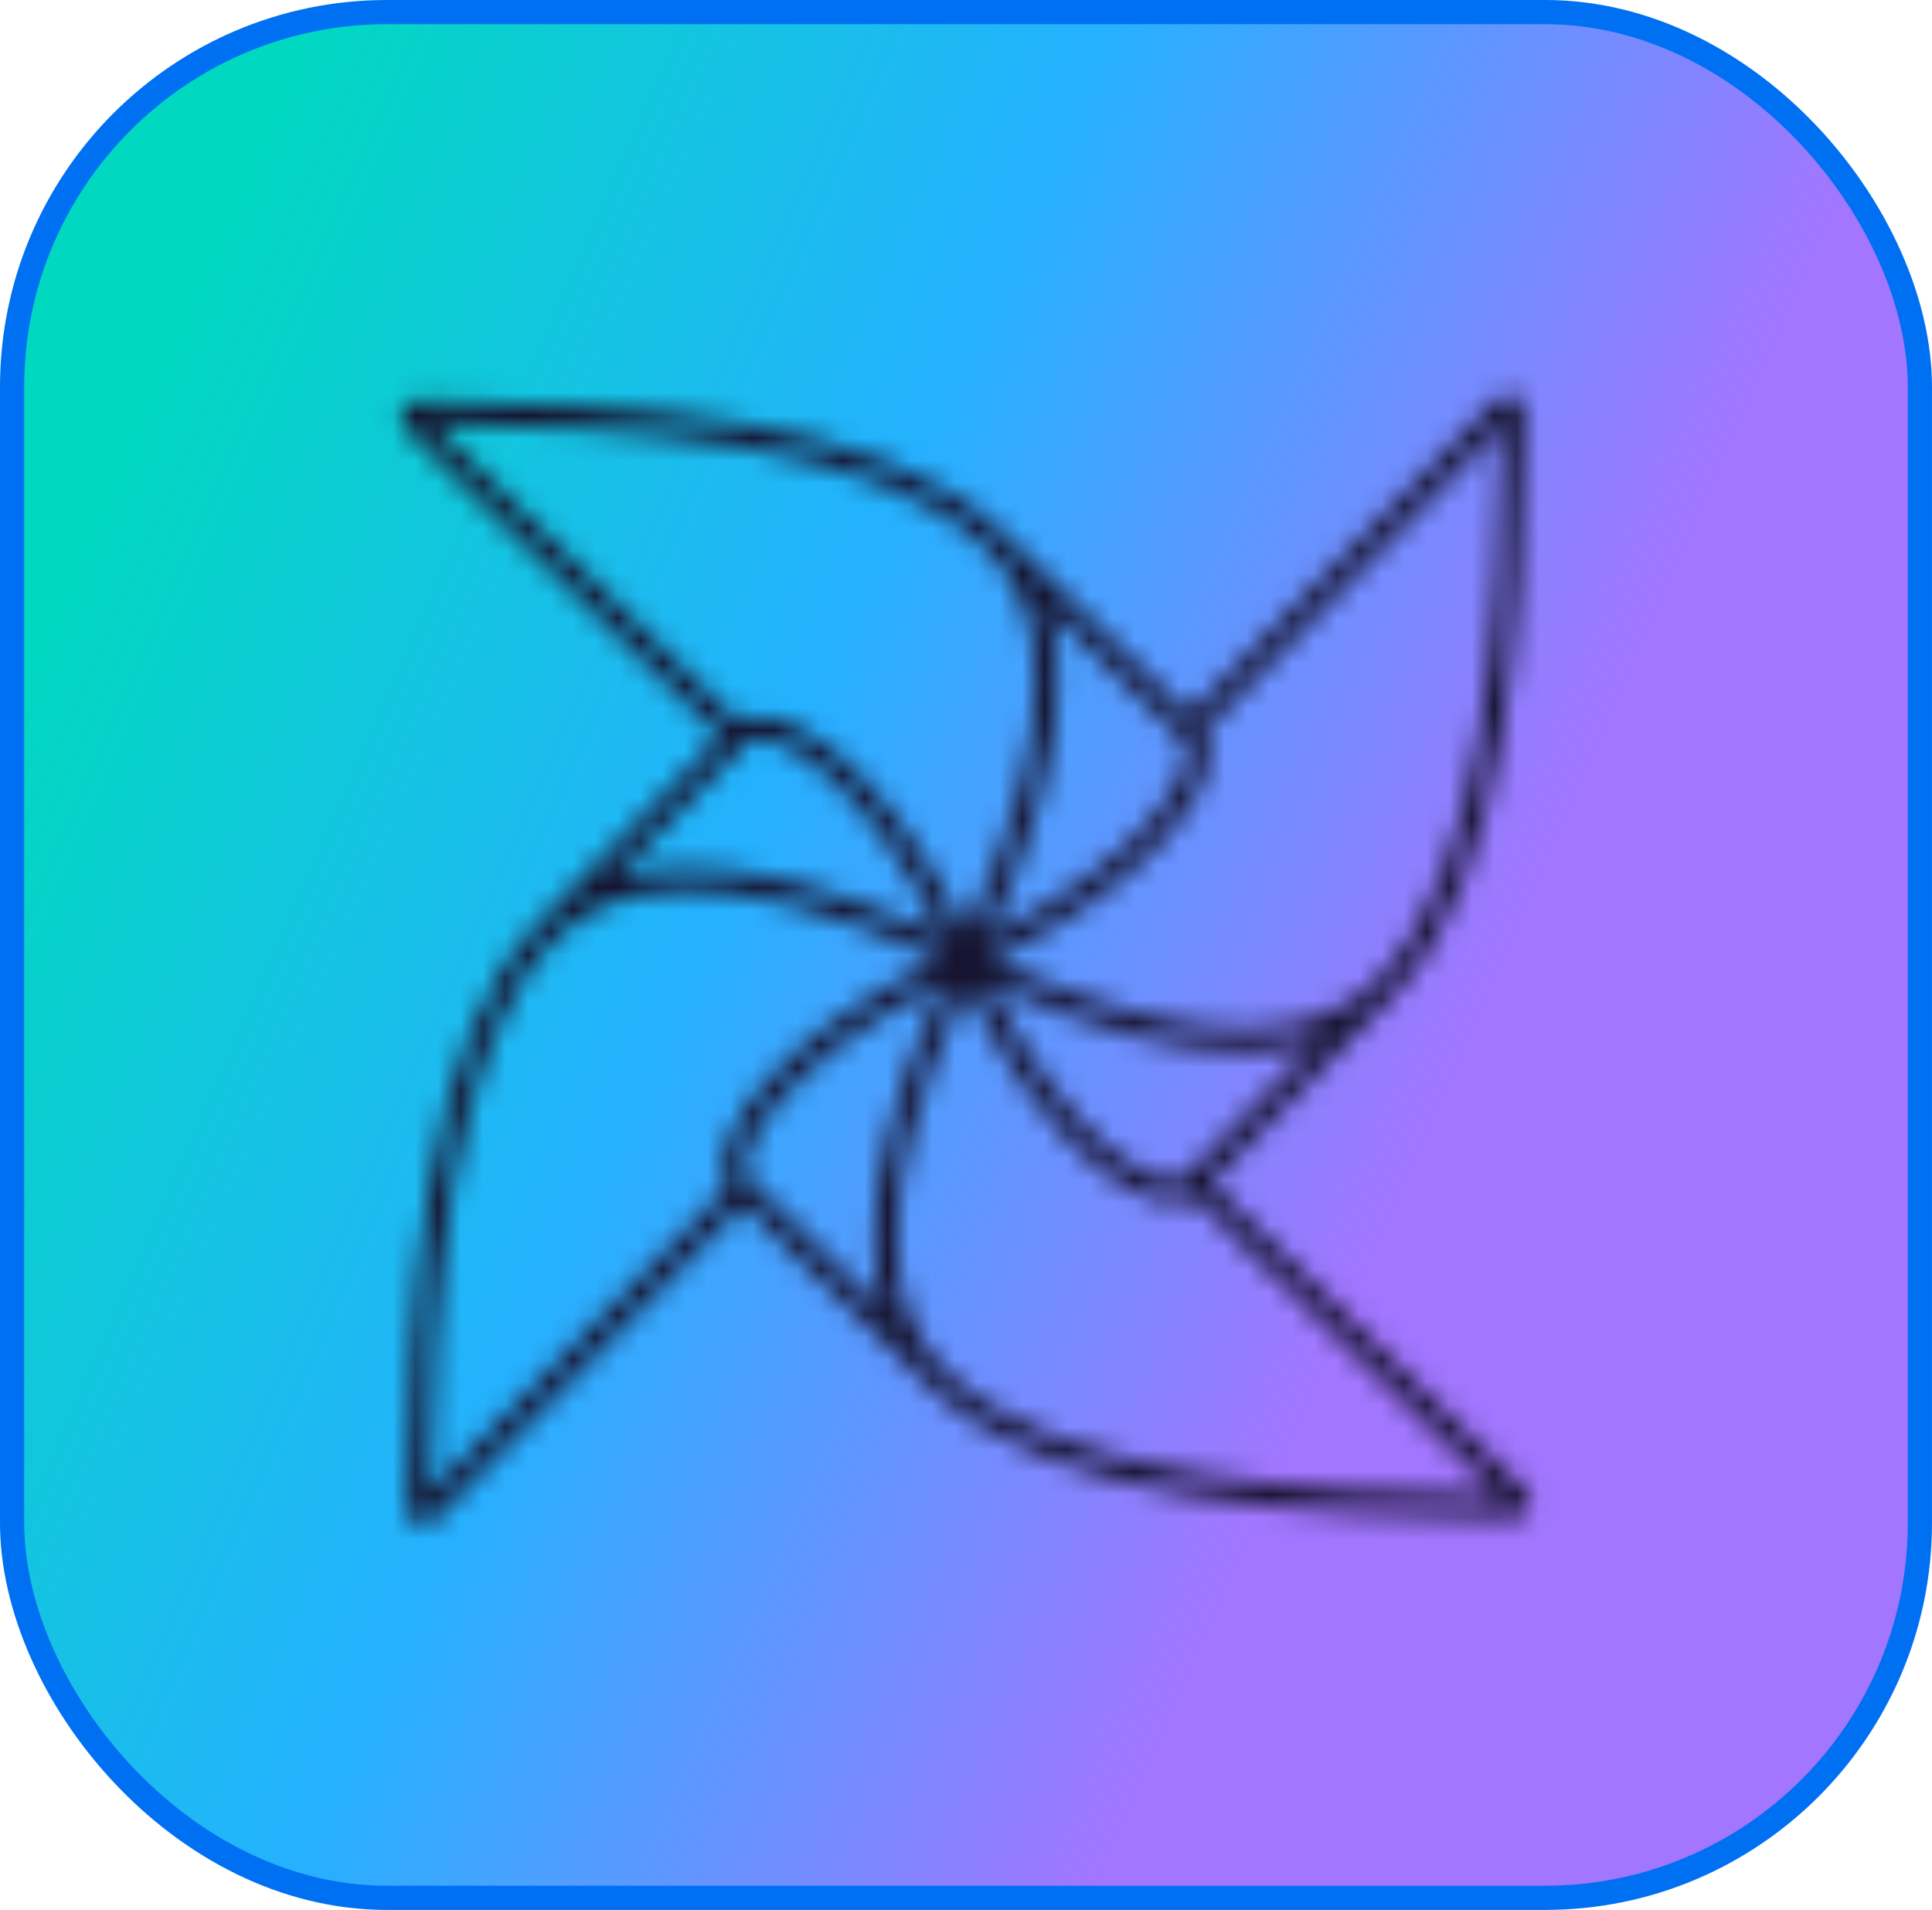 <svg width="86" height="85" viewBox="0 0 86 85" fill="none" xmlns="http://www.w3.org/2000/svg">
<rect x="0.538" y="0.538" width="84.923" height="83.923" rx="16.687" fill="url(#paint0_linear_1392_13865)" stroke="#0070F3" stroke-width="1.077"/>
<mask id="path-2-inside-1_1392_13865" fill="white">
<path fill-rule="evenodd" clip-rule="evenodd" d="M66.604 17.79C67.058 17.325 67.863 17.64 67.856 18.306C67.802 22.946 67.62 28.12 66.825 32.778C66.034 37.419 64.621 41.638 62.038 44.287L62.039 44.288L53.897 52.635L67.915 66.31C68.38 66.764 68.065 67.569 67.399 67.561C62.759 67.507 57.584 67.325 52.927 66.531C48.287 65.74 44.069 64.328 41.42 61.745L41.419 61.746L33.067 53.598L19.384 67.624C18.93 68.089 18.125 67.774 18.133 67.108C18.186 62.468 18.368 57.294 19.163 52.636C19.954 47.995 21.367 43.776 23.951 41.127L23.953 41.124L23.951 41.122L32.096 32.773L18.079 19.098C17.613 18.644 17.929 17.839 18.595 17.847C23.234 17.9 28.409 18.083 33.067 18.877C37.708 19.668 41.927 21.081 44.576 23.665L44.577 23.666L44.58 23.664L52.929 31.809L66.604 17.79ZM24.667 41.825L24.81 41.678C26.032 40.496 27.838 39.621 30.595 39.617C33.306 39.614 36.94 40.455 41.817 42.699C38.068 44.504 35.464 46.537 33.92 48.346C33.085 49.324 32.539 50.259 32.308 51.077C32.128 51.714 32.125 52.347 32.4 52.85L19.141 66.441C19.205 61.992 19.406 57.157 20.148 52.804C20.931 48.212 22.303 44.248 24.667 41.825ZM46.084 30.308C46.088 33.019 45.247 36.652 43.003 41.53C41.197 37.776 39.162 35.169 37.352 33.623C36.374 32.788 35.438 32.243 34.62 32.011C33.982 31.831 33.348 31.828 32.844 32.105L19.262 18.855C23.711 18.919 28.546 19.12 32.899 19.863C37.491 20.645 41.455 22.017 43.878 24.381L44.036 24.535C45.212 25.757 46.081 27.56 46.084 30.308ZM33.184 33.094L27.355 39.069C28.29 38.782 29.363 38.619 30.594 38.617C33.446 38.614 37.14 39.478 41.955 41.663C40.234 38.168 38.337 35.78 36.702 34.383C35.788 33.603 34.979 33.152 34.348 32.974C33.708 32.793 33.357 32.912 33.185 33.089L33.182 33.092L33.184 33.094ZM46.633 27.068L52.609 32.898L52.611 32.896L52.613 32.897C52.789 33.07 52.909 33.421 52.728 34.06C52.55 34.692 52.099 35.501 51.318 36.415C49.922 38.05 47.534 39.946 44.039 41.668C46.224 36.852 47.088 33.158 47.084 30.306C47.083 29.076 46.92 28.004 46.633 27.068ZM44.177 42.713C47.929 40.908 50.534 38.873 52.079 37.064C52.914 36.086 53.459 35.151 53.69 34.333C53.871 33.694 53.874 33.06 53.597 32.556L66.847 18.974C66.783 23.422 66.582 28.257 65.84 32.61C65.057 37.202 63.685 41.166 61.321 43.589L61.207 43.706C59.985 44.901 58.172 45.789 55.395 45.793C52.685 45.796 49.053 44.956 44.177 42.713ZM58.638 46.34C57.702 46.628 56.628 46.791 55.397 46.793C52.545 46.796 48.851 45.932 44.035 43.747C45.757 47.242 47.653 49.63 49.288 51.027C50.203 51.807 51.012 52.258 51.643 52.436C52.281 52.617 52.632 52.498 52.805 52.322L52.804 52.32L58.638 46.34ZM53.15 53.303C52.646 53.582 52.01 53.58 51.371 53.399C50.552 53.167 49.617 52.622 48.639 51.787C46.83 50.242 44.797 47.638 42.992 43.888C40.751 48.762 39.911 52.393 39.914 55.102C39.917 57.896 40.816 59.713 42.022 60.936L42.116 61.027C44.539 63.391 48.503 64.762 53.095 65.545C57.447 66.288 62.283 66.489 66.731 66.552L53.15 53.303ZM39.367 58.346C39.079 57.41 38.916 56.336 38.914 55.103C38.911 52.252 39.775 48.557 41.959 43.742C38.465 45.464 36.076 47.36 34.68 48.995C33.9 49.909 33.449 50.718 33.27 51.349C33.09 51.986 33.208 52.337 33.384 52.511L33.385 52.51L39.367 58.346Z"/>
</mask>
<path d="M67.856 18.306L65.856 18.283V18.283L67.856 18.306ZM66.604 17.79L65.173 16.394V16.394L66.604 17.79ZM66.825 32.778L68.797 33.114V33.114L66.825 32.778ZM62.038 44.287L60.606 42.89L59.209 44.323L60.642 45.719L62.038 44.287ZM62.039 44.288L63.471 45.685L64.869 44.252L63.435 42.855L62.039 44.288ZM53.897 52.635L52.465 51.238L51.068 52.67L52.5 54.066L53.897 52.635ZM67.915 66.31L66.518 67.742V67.742L67.915 66.31ZM67.399 67.561L67.375 69.561L67.399 67.561ZM52.927 66.531L52.59 68.503L52.927 66.531ZM41.42 61.745L42.816 60.313L41.385 58.918L39.989 60.347L41.42 61.745ZM41.419 61.746L40.022 63.178L41.453 64.573L42.849 63.144L41.419 61.746ZM33.067 53.598L34.463 52.166L33.032 50.77L31.635 52.202L33.067 53.598ZM19.384 67.624L20.815 69.02L20.815 69.02L19.384 67.624ZM18.133 67.108L20.132 67.131L18.133 67.108ZM19.163 52.636L17.191 52.3L19.163 52.636ZM23.951 41.127L22.519 39.73L22.519 39.73L23.951 41.127ZM23.953 41.124L25.385 42.521L26.782 41.089L25.35 39.693L23.953 41.124ZM23.951 41.122L22.52 39.725L21.123 41.157L22.555 42.553L23.951 41.122ZM32.096 32.773L33.528 34.169L34.925 32.738L33.493 31.341L32.096 32.773ZM18.079 19.098L19.475 17.666L19.475 17.666L18.079 19.098ZM18.595 17.847L18.572 19.846H18.572L18.595 17.847ZM33.067 18.877L33.403 16.905V16.905L33.067 18.877ZM44.576 23.665L45.973 22.234L45.973 22.233L44.576 23.665ZM44.577 23.666L43.18 25.098L44.612 26.495L46.009 25.063L44.577 23.666ZM44.58 23.664L45.976 22.232L44.545 20.836L43.148 22.267L44.58 23.664ZM52.929 31.809L51.532 33.24L52.964 34.637L54.36 33.205L52.929 31.809ZM24.81 41.678L23.419 40.241L23.398 40.261L23.378 40.282L24.81 41.678ZM24.667 41.825L26.098 43.222L26.098 43.222L24.667 41.825ZM30.595 39.617L30.598 41.617H30.598L30.595 39.617ZM41.817 42.699L42.685 44.501L46.514 42.658L42.653 40.882L41.817 42.699ZM33.92 48.346L35.441 49.645L35.441 49.645L33.92 48.346ZM32.308 51.077L30.384 50.533H30.384L32.308 51.077ZM32.4 52.85L33.831 54.246L34.864 53.188L34.154 51.89L32.4 52.85ZM19.141 66.441L17.142 66.412L17.069 71.429L20.573 67.837L19.141 66.441ZM20.148 52.804L22.12 53.14L20.148 52.804ZM43.003 41.53L41.2 42.397L43.043 46.228L44.82 42.366L43.003 41.53ZM46.084 30.308L44.084 30.31V30.31L46.084 30.308ZM37.352 33.623L38.65 32.102L38.65 32.102L37.352 33.623ZM34.62 32.011L34.076 33.936H34.076L34.62 32.011ZM32.844 32.105L31.448 33.537L32.509 34.572L33.808 33.857L32.844 32.105ZM19.262 18.855L19.291 16.856L14.274 16.783L17.866 20.287L19.262 18.855ZM32.899 19.863L33.235 17.891V17.891L32.899 19.863ZM43.878 24.381L45.274 22.949L45.274 22.949L43.878 24.381ZM44.036 24.535L45.477 23.148L45.455 23.125L45.432 23.103L44.036 24.535ZM27.355 39.069L25.923 37.673L27.942 40.981L27.355 39.069ZM33.184 33.094L34.616 34.491L36.012 33.059L34.581 31.663L33.184 33.094ZM30.594 38.617L30.596 40.617H30.596L30.594 38.617ZM41.955 41.663L41.129 43.484L46.219 45.793L43.749 40.779L41.955 41.663ZM36.702 34.383L38.001 32.862L36.702 34.383ZM34.348 32.974L34.892 31.049H34.892L34.348 32.974ZM33.185 33.089L34.616 34.486L34.616 34.486L33.185 33.089ZM33.182 33.092L31.751 31.695L30.354 33.127L31.785 34.523L33.182 33.092ZM52.609 32.898L51.212 34.33L52.644 35.726L54.04 34.295L52.609 32.898ZM46.633 27.068L48.029 25.637L44.721 27.655L46.633 27.068ZM52.611 32.896L54.008 31.465L52.577 30.067L51.18 31.499L52.611 32.896ZM52.613 32.897L51.215 34.328L51.216 34.329L52.613 32.897ZM52.728 34.06L54.653 34.605L54.653 34.605L52.728 34.06ZM51.318 36.415L49.797 35.116V35.116L51.318 36.415ZM44.039 41.668L42.218 40.842L39.909 45.931L44.923 43.462L44.039 41.668ZM47.084 30.306L45.084 30.309V30.309L47.084 30.306ZM52.079 37.064L50.558 35.765L52.079 37.064ZM44.177 42.713L43.31 40.91L39.48 42.753L43.341 44.53L44.177 42.713ZM53.69 34.333L55.615 34.877V34.877L53.69 34.333ZM53.597 32.556L52.165 31.16L51.129 32.221L51.845 33.521L53.597 32.556ZM66.847 18.974L68.847 19.003L68.919 13.986L65.415 17.577L66.847 18.974ZM65.84 32.61L63.868 32.274V32.274L65.84 32.61ZM61.321 43.589L59.89 42.193L59.89 42.193L61.321 43.589ZM61.207 43.706L62.605 45.136L62.622 45.12L62.639 45.103L61.207 43.706ZM55.395 45.793L55.398 47.793H55.398L55.395 45.793ZM55.397 46.793L55.394 44.793H55.394L55.397 46.793ZM58.638 46.34L60.069 47.737L58.05 44.428L58.638 46.34ZM44.035 43.747L44.862 41.926L39.772 39.617L42.241 44.631L44.035 43.747ZM49.288 51.027L50.587 49.506L50.587 49.506L49.288 51.027ZM51.643 52.436L52.187 50.512H52.187L51.643 52.436ZM52.805 52.322L54.234 53.721L55.636 52.289L54.202 50.89L52.805 52.322ZM52.804 52.32L51.372 50.924L49.975 52.355L51.407 53.752L52.804 52.32ZM51.371 53.399L50.826 55.323L50.826 55.323L51.371 53.399ZM53.15 53.303L54.546 51.872L53.482 50.834L52.182 51.553L53.15 53.303ZM48.639 51.787L49.938 50.266L48.639 51.787ZM42.992 43.888L44.794 43.021L42.951 39.191L41.175 43.053L42.992 43.888ZM39.914 55.102L41.914 55.1V55.1L39.914 55.102ZM42.022 60.936L40.598 62.34L40.612 62.354L40.626 62.367L42.022 60.936ZM42.116 61.027L43.512 59.595H43.512L42.116 61.027ZM53.095 65.545L53.431 63.574L53.095 65.545ZM66.731 66.552L66.702 68.552L71.719 68.624L68.128 65.121L66.731 66.552ZM38.914 55.103L40.914 55.101V55.101L38.914 55.103ZM39.367 58.346L37.971 59.777L41.279 57.758L39.367 58.346ZM41.959 43.742L43.781 44.568L46.09 39.478L41.076 41.948L41.959 43.742ZM34.68 48.995L36.201 50.294H36.201L34.68 48.995ZM33.27 51.349L31.346 50.805L31.346 50.805L33.27 51.349ZM33.384 52.511L31.979 53.934L33.411 55.346L34.815 53.907L33.384 52.511ZM33.385 52.51L34.781 51.078L33.35 49.682L31.953 51.113L33.385 52.51ZM69.855 18.329C69.885 15.8 66.847 14.678 65.173 16.394L68.036 19.187C67.27 19.972 65.842 19.48 65.856 18.283L69.855 18.329ZM68.797 33.114C69.619 28.291 69.801 22.983 69.855 18.329L65.856 18.283C65.802 22.908 65.62 27.949 64.854 32.442L68.797 33.114ZM63.47 45.683C66.494 42.582 67.989 37.852 68.797 33.114L64.854 32.442C64.079 36.985 62.749 40.693 60.606 42.89L63.47 45.683ZM63.435 42.855L63.433 42.854L60.642 45.719L60.644 45.721L63.435 42.855ZM55.328 54.031L63.471 45.685L60.608 42.892L52.465 51.238L55.328 54.031ZM69.311 64.878L55.293 51.203L52.5 54.066L66.518 67.742L69.311 64.878ZM67.375 69.561C69.904 69.591 71.027 66.552 69.311 64.878L66.518 67.742C65.733 66.976 66.225 65.547 67.422 65.561L67.375 69.561ZM52.59 68.503C57.413 69.325 62.722 69.507 67.375 69.561L67.422 65.561C62.797 65.508 57.755 65.326 53.263 64.56L52.59 68.503ZM40.023 63.177C43.124 66.2 47.853 67.695 52.59 68.503L53.263 64.56C48.721 63.785 45.013 62.455 42.816 60.313L40.023 63.177ZM42.849 63.144L42.85 63.143L39.989 60.347L39.988 60.348L42.849 63.144ZM31.67 55.03L40.022 63.178L42.815 60.314L34.463 52.166L31.67 55.03ZM20.815 69.02L34.498 54.995L31.635 52.202L17.952 66.227L20.815 69.02ZM16.133 67.085C16.103 69.614 19.142 70.736 20.815 69.02L17.952 66.227C18.718 65.442 20.146 65.934 20.132 67.131L16.133 67.085ZM17.191 52.3C16.369 57.123 16.187 62.431 16.133 67.085L20.132 67.131C20.186 62.506 20.368 57.465 21.134 52.972L17.191 52.3ZM22.519 39.73C19.494 42.831 17.999 47.561 17.191 52.3L21.134 52.972C21.909 48.429 23.239 44.721 25.383 42.523L22.519 39.73ZM22.522 39.727L22.519 39.73L25.382 42.523L25.385 42.521L22.522 39.727ZM22.555 42.553L22.557 42.556L25.35 39.693L25.348 39.691L22.555 42.553ZM30.665 31.376L22.52 39.725L25.383 42.519L33.528 34.169L30.665 31.376ZM16.682 20.53L30.7 34.204L33.493 31.341L19.475 17.666L16.682 20.53ZM18.618 15.847C16.089 15.818 14.966 18.856 16.682 20.53L19.475 17.666C20.26 18.432 19.768 19.86 18.572 19.846L18.618 15.847ZM33.403 16.905C28.58 16.083 23.272 15.901 18.618 15.847L18.572 19.846C23.197 19.9 28.238 20.082 32.731 20.848L33.403 16.905ZM45.973 22.233C42.872 19.209 38.142 17.713 33.403 16.905L32.731 20.848C37.274 21.623 40.982 22.953 43.179 25.097L45.973 22.233ZM45.974 22.235L45.973 22.234L43.179 25.096L43.18 25.098L45.974 22.235ZM43.148 22.267L43.146 22.27L46.009 25.063L46.011 25.061L43.148 22.267ZM54.325 30.377L45.976 22.232L43.183 25.096L51.532 33.24L54.325 30.377ZM65.173 16.394L51.497 30.412L54.36 33.205L68.036 19.187L65.173 16.394ZM23.378 40.282L23.235 40.428L26.098 43.222L26.241 43.075L23.378 40.282ZM30.593 37.617C27.364 37.621 25.046 38.667 23.419 40.241L26.201 43.116C27.017 42.325 28.312 41.62 30.598 41.617L30.593 37.617ZM42.653 40.882C37.63 38.571 33.699 37.614 30.593 37.617L30.598 41.617C32.913 41.615 36.249 42.339 40.981 44.516L42.653 40.882ZM35.441 49.645C36.763 48.096 39.121 46.216 42.685 44.501L40.95 40.897C37.015 42.791 34.165 44.978 32.399 47.047L35.441 49.645ZM34.233 51.621C34.358 51.177 34.715 50.495 35.441 49.645L32.399 47.047C31.455 48.153 30.721 49.341 30.384 50.533L34.233 51.621ZM34.154 51.89C34.191 51.957 34.184 51.987 34.182 51.94C34.18 51.889 34.187 51.782 34.233 51.621L30.384 50.533C30.126 51.445 30.024 52.673 30.645 53.809L34.154 51.89ZM20.573 67.837L33.831 54.246L30.968 51.453L17.71 65.044L20.573 67.837ZM18.177 52.468C17.407 56.98 17.206 61.942 17.142 66.412L21.141 66.469C21.205 62.041 21.405 57.334 22.12 53.14L18.177 52.468ZM23.235 40.428C20.43 43.303 18.976 47.778 18.177 52.468L22.12 53.14C22.886 48.645 24.175 45.193 26.098 43.222L23.235 40.428ZM44.82 42.366C47.131 37.343 48.088 33.412 48.084 30.305L44.084 30.31C44.087 32.625 43.363 35.962 41.186 40.694L44.82 42.366ZM36.053 35.144C37.603 36.468 39.484 38.829 41.2 42.397L44.805 40.663C42.91 36.723 40.721 33.87 38.65 32.102L36.053 35.144ZM34.076 33.936C34.52 34.062 35.203 34.418 36.053 35.144L38.65 32.102C37.545 31.158 36.357 30.424 35.164 30.087L34.076 33.936ZM33.808 33.857C33.741 33.894 33.71 33.887 33.757 33.885C33.808 33.883 33.914 33.89 34.076 33.936L35.164 30.087C34.251 29.829 33.018 29.727 31.88 30.353L33.808 33.857ZM17.866 20.287L31.448 33.537L34.241 30.673L20.659 17.424L17.866 20.287ZM33.235 17.891C28.723 17.122 23.76 16.92 19.291 16.856L19.233 20.855C23.661 20.919 28.369 21.119 32.563 21.834L33.235 17.891ZM45.274 22.949C42.399 20.145 37.924 18.691 33.235 17.891L32.563 21.834C37.057 22.601 40.51 23.89 42.481 25.812L45.274 22.949ZM45.432 23.103L45.274 22.949L42.481 25.812L42.639 25.967L45.432 23.103ZM48.084 30.305C48.081 27.089 47.042 24.774 45.477 23.148L42.595 25.922C43.381 26.739 44.082 28.032 44.084 30.31L48.084 30.305ZM28.786 40.466L34.616 34.491L31.753 31.697L25.923 37.673L28.786 40.466ZM30.591 36.617C29.184 36.619 27.912 36.806 26.768 37.158L27.942 40.981C28.668 40.758 29.542 40.619 30.596 40.617L30.591 36.617ZM42.781 39.841C37.819 37.591 33.832 36.613 30.591 36.617L30.596 40.617C33.059 40.614 36.46 41.366 41.129 43.484L42.781 39.841ZM35.404 35.904C36.785 37.084 38.529 39.233 40.161 42.546L43.749 40.779C41.938 37.102 39.89 34.475 38.001 32.862L35.404 35.904ZM33.804 34.898C34.061 34.971 34.617 35.233 35.404 35.904L38.001 32.862C36.959 31.973 35.897 31.334 34.892 31.049L33.804 34.898ZM34.616 34.486C34.369 34.739 34.09 34.844 33.898 34.874C33.727 34.9 33.675 34.862 33.804 34.898L34.892 31.049C33.895 30.767 32.648 30.775 31.753 31.693L34.616 34.486ZM34.614 34.489L34.616 34.486L31.753 31.693L31.751 31.695L34.614 34.489ZM34.581 31.663L34.579 31.66L31.785 34.523L31.787 34.526L34.581 31.663ZM54.005 31.467L48.029 25.637L45.236 28.5L51.212 34.33L54.005 31.467ZM51.18 31.499L51.177 31.501L54.04 34.295L54.042 34.293L51.18 31.499ZM54.01 31.466L54.008 31.465L51.214 34.327L51.215 34.328L54.01 31.466ZM54.653 34.605C54.935 33.608 54.927 32.361 54.009 31.466L51.216 34.329C50.963 34.082 50.858 33.803 50.828 33.611C50.802 33.44 50.84 33.388 50.804 33.516L54.653 34.605ZM52.839 37.714C53.729 36.672 54.368 35.61 54.653 34.605L50.804 33.516C50.731 33.773 50.469 34.33 49.797 35.116L52.839 37.714ZM44.923 43.462C48.599 41.651 51.227 39.602 52.839 37.714L49.797 35.116C48.618 36.497 46.469 38.242 43.156 39.874L44.923 43.462ZM45.084 30.309C45.087 32.772 44.336 36.173 42.218 40.842L45.861 42.494C48.111 37.532 49.088 33.544 49.084 30.304L45.084 30.309ZM44.721 27.655C44.944 28.382 45.083 29.255 45.084 30.309L49.084 30.304C49.083 28.897 48.896 27.626 48.545 26.482L44.721 27.655ZM50.558 35.765C49.235 37.315 46.876 39.195 43.31 40.91L45.044 44.515C48.982 42.621 51.833 40.432 53.6 38.363L50.558 35.765ZM51.766 33.788C51.64 34.233 51.284 34.915 50.558 35.765L53.6 38.363C54.544 37.257 55.278 36.069 55.615 34.877L51.766 33.788ZM51.845 33.521C51.808 33.454 51.815 33.423 51.817 33.469C51.819 33.52 51.812 33.627 51.766 33.788L55.615 34.877C55.873 33.963 55.975 32.73 55.349 31.591L51.845 33.521ZM65.415 17.577L52.165 31.16L55.028 33.953L68.278 20.37L65.415 17.577ZM67.811 32.946C68.581 28.434 68.782 23.472 68.847 19.003L64.847 18.945C64.783 23.373 64.583 28.08 63.868 32.274L67.811 32.946ZM62.753 44.986C65.558 42.111 67.012 37.636 67.811 32.946L63.868 32.274C63.102 36.769 61.813 40.221 59.89 42.193L62.753 44.986ZM62.639 45.103L62.753 44.986L59.89 42.193L59.775 42.31L62.639 45.103ZM55.398 47.793C58.65 47.789 60.978 46.727 62.605 45.136L59.809 42.276C58.992 43.075 57.694 43.79 55.393 43.793L55.398 47.793ZM43.341 44.53C48.362 46.839 52.292 47.797 55.398 47.793L55.393 43.793C53.079 43.795 49.743 43.072 45.013 40.896L43.341 44.53ZM55.399 48.793C56.807 48.791 58.08 48.604 59.225 48.252L58.05 44.428C57.324 44.652 56.449 44.791 55.394 44.793L55.399 48.793ZM43.209 45.569C48.171 47.819 52.159 48.797 55.399 48.793L55.394 44.793C52.931 44.796 49.531 44.044 44.862 41.926L43.209 45.569ZM50.587 49.506C49.206 48.326 47.462 46.177 45.83 42.864L42.241 44.631C44.052 48.308 46.101 50.935 47.99 52.548L50.587 49.506ZM52.187 50.512C51.93 50.439 51.373 50.177 50.587 49.506L47.99 52.548C49.031 53.437 50.093 54.077 51.099 54.361L52.187 50.512ZM51.376 50.922C51.623 50.67 51.902 50.566 52.093 50.536C52.264 50.51 52.315 50.548 52.187 50.512L51.099 54.361C52.094 54.642 53.339 54.636 54.234 53.721L51.376 50.922ZM51.407 53.752L51.409 53.753L54.202 50.89L54.2 50.888L51.407 53.752ZM57.206 44.943L51.372 50.924L54.236 53.717L60.069 47.737L57.206 44.943ZM50.826 55.323C51.742 55.582 52.978 55.684 54.118 55.053L52.182 51.553C52.249 51.516 52.281 51.523 52.234 51.525C52.183 51.527 52.077 51.52 51.915 51.474L50.826 55.323ZM47.34 53.308C48.446 54.252 49.634 54.986 50.826 55.323L51.915 51.474C51.471 51.349 50.788 50.992 49.938 50.266L47.34 53.308ZM41.19 44.756C43.084 48.691 45.272 51.541 47.34 53.308L49.938 50.266C48.389 48.944 46.509 46.585 44.794 43.021L41.19 44.756ZM41.914 55.1C41.911 52.786 42.635 49.452 44.809 44.724L41.175 43.053C38.867 48.072 37.91 52 37.914 55.105L41.914 55.1ZM43.446 59.531C42.639 58.714 41.917 57.414 41.914 55.1L37.914 55.105C37.918 58.378 38.993 60.713 40.598 62.34L43.446 59.531ZM43.512 59.595L43.419 59.504L40.626 62.367L40.719 62.459L43.512 59.595ZM53.431 63.574C48.936 62.807 45.483 61.518 43.512 59.595L40.719 62.459C43.594 65.263 48.069 66.717 52.759 67.517L53.431 63.574ZM66.76 64.553C62.332 64.489 57.624 64.289 53.431 63.574L52.759 67.517C57.27 68.286 62.233 68.488 66.702 68.552L66.76 64.553ZM51.753 54.735L65.335 67.984L68.128 65.121L54.546 51.872L51.753 54.735ZM36.914 55.106C36.916 56.515 37.103 57.788 37.456 58.934L41.279 57.758C41.055 57.031 40.915 56.156 40.914 55.101L36.914 55.106ZM40.138 42.916C37.887 47.878 36.91 51.865 36.914 55.106L40.914 55.101C40.911 52.638 41.663 49.237 43.781 44.568L40.138 42.916ZM36.201 50.294C37.381 48.913 39.53 47.168 42.843 45.536L41.076 41.948C37.399 43.759 34.772 45.808 33.159 47.696L36.201 50.294ZM35.195 51.894C35.268 51.637 35.53 51.08 36.201 50.294L33.159 47.696C32.27 48.738 31.63 49.8 31.346 50.805L35.195 51.894ZM34.788 51.087C35.039 51.334 35.142 51.611 35.171 51.801C35.197 51.971 35.159 52.021 35.195 51.894L31.346 50.805C31.065 51.798 31.071 53.038 31.979 53.934L34.788 51.087ZM31.953 51.113L31.953 51.114L34.815 53.907L34.816 53.906L31.953 51.113ZM40.764 56.914L34.781 51.078L31.988 53.941L37.971 59.777L40.764 56.914Z" fill="#16132F" mask="url(#path-2-inside-1_1392_13865)"/>
<defs>
<linearGradient id="paint0_linear_1392_13865" x1="7.247" y1="12.893" x2="68.295" y2="39.761" gradientUnits="userSpaceOnUse">
<stop stop-color="#00D9BF"/>
<stop offset="0.505" stop-color="#25B1FF"/>
<stop offset="1" stop-color="#A276FF"/>
</linearGradient>
</defs>
</svg>
